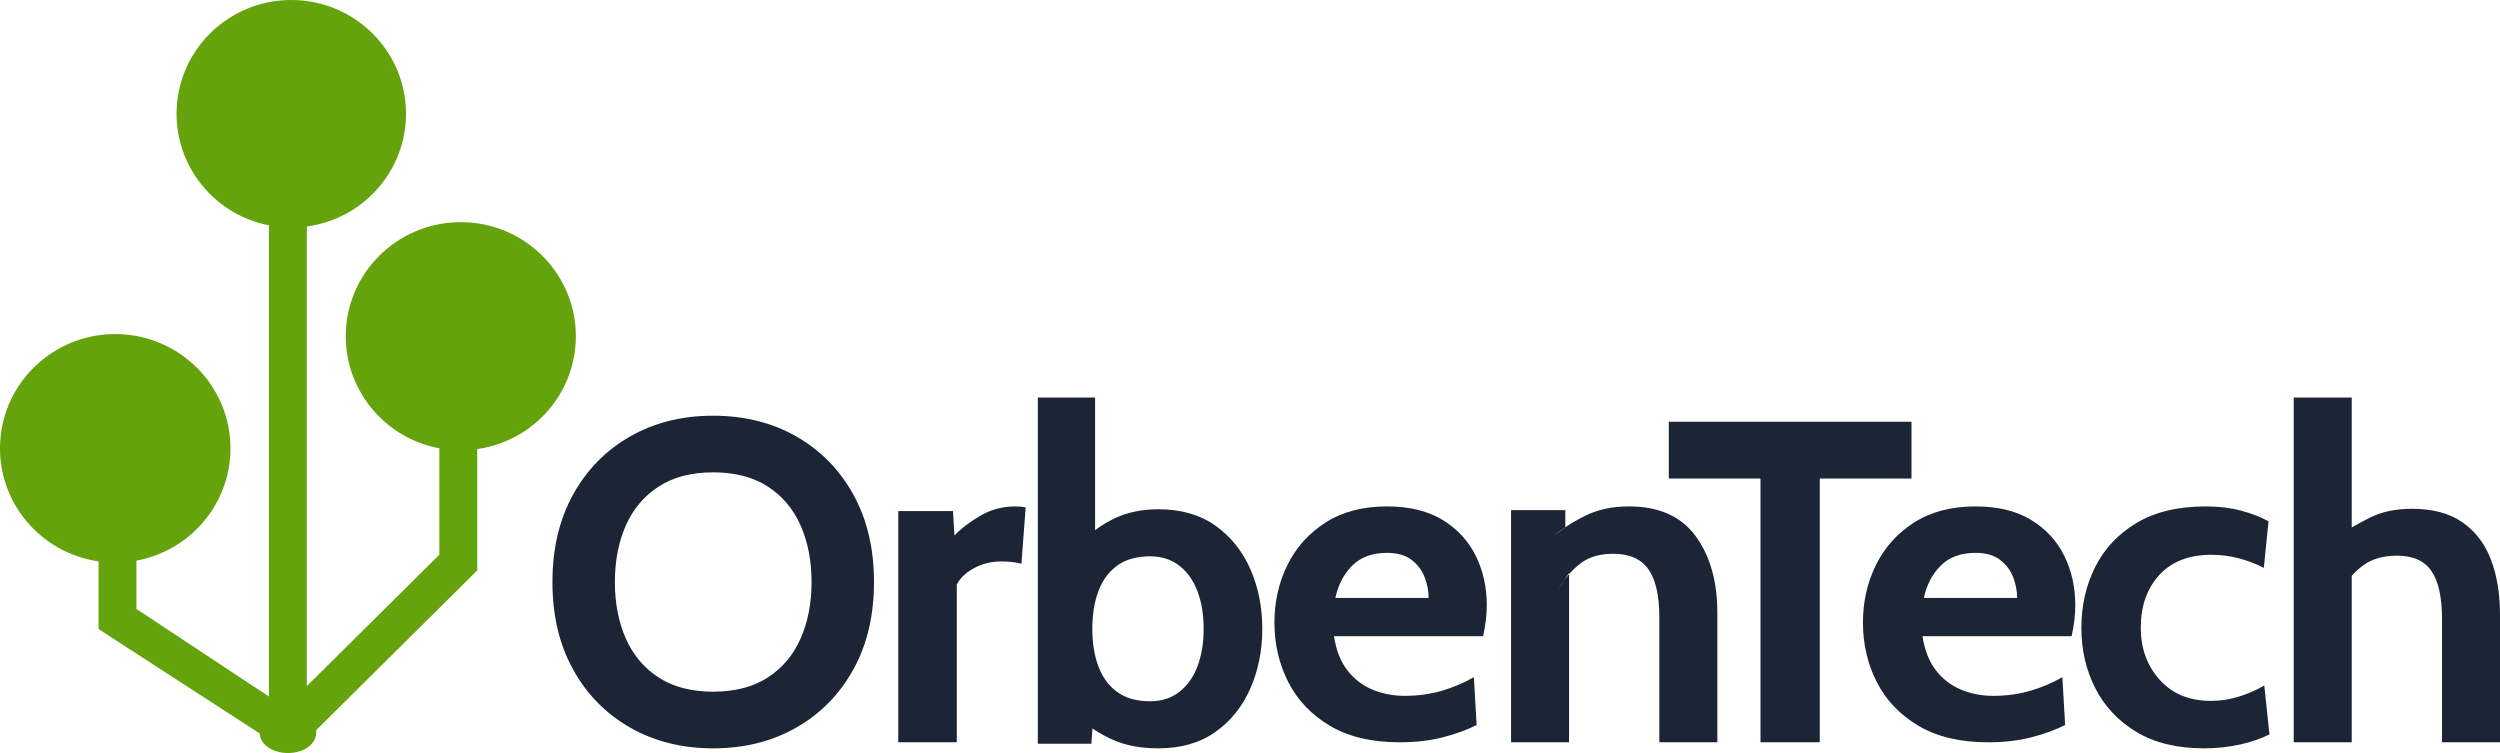 <?xml version="1.0" encoding="UTF-8"?>
<svg width="1079px" height="325px" viewBox="0 0 1079 325" version="1.1" xmlns="http://www.w3.org/2000/svg" xmlns:xlink="http://www.w3.org/1999/xlink">
    <title>Logo</title>
    <g id="Pagina-Principal" stroke="none" stroke-width="1" fill="none" fill-rule="evenodd">
        <g id="3840" transform="translate(-1380, -16275)">
            <g id="Logo" transform="translate(1380, 16275)">
                <g id="OrbenTech" transform="translate(238.431, 171.584)" fill="#1B2536" fill-rule="nonzero">
                    <path d="M69.393,151.398 C55.984,151.398 44.049,148.423 33.59,142.474 C23.131,136.525 14.918,128.176 8.951,117.429 C2.984,106.681 0,94.076 0,79.614 C0,65.152 2.984,52.548 8.951,41.8 C14.918,31.052 23.131,22.704 33.59,16.755 C44.049,10.805 55.984,7.831 69.393,7.831 C82.802,7.831 94.736,10.805 105.195,16.755 C115.655,22.704 123.868,31.052 129.835,41.8 C135.802,52.548 138.786,65.152 138.786,79.614 C138.786,94.076 135.802,106.681 129.835,117.429 C123.868,128.176 115.655,136.525 105.195,142.474 C94.736,148.423 82.802,151.398 69.393,151.398 Z M69.393,126.944 C78.779,126.944 86.624,124.906 92.926,120.83 C99.228,116.755 103.955,111.151 107.106,104.019 C110.257,96.886 111.833,88.751 111.833,79.614 C111.833,70.477 110.257,62.342 107.106,55.21 C103.955,48.078 99.228,42.474 92.926,38.398 C86.624,34.322 78.779,32.285 69.393,32.285 C60.006,32.285 52.162,34.322 45.86,38.398 C39.557,42.474 34.83,48.078 31.679,55.21 C28.528,62.342 26.953,70.477 26.953,79.614 C26.953,88.751 28.528,96.886 31.679,104.019 C34.83,111.151 39.557,116.755 45.86,120.83 C52.162,124.906 60.006,126.944 69.393,126.944 Z M149.26,148.787 L149.26,48.982 L172.886,48.982 L173.497,59.561 C176.076,56.766 179.708,53.972 184.393,51.177 C189.077,48.383 194.203,46.985 199.77,46.985 C201.399,46.985 202.893,47.119 204.25,47.385 L202.417,71.737 C200.924,71.338 199.447,71.072 197.988,70.939 C196.528,70.806 195.085,70.739 193.66,70.739 C189.383,70.739 185.479,71.704 181.949,73.634 C178.419,75.563 175.941,77.925 174.515,80.72 L174.515,148.787 L149.26,148.787 Z M261.52,151.398 C253.945,151.398 247.399,150.169 241.883,147.712 C236.368,145.255 231.218,141.902 226.433,137.652 L233.809,132.473 L232.613,149.405 L209.488,149.405 L209.488,0 L234.208,0 L234.208,66.336 L228.227,62.551 C232.613,58.036 237.514,54.516 242.93,51.993 C248.346,49.47 254.543,48.208 261.52,48.208 C271.289,48.208 279.496,50.565 286.141,55.28 C292.786,59.995 297.82,66.27 301.242,74.105 C304.665,81.941 306.376,90.506 306.376,99.803 C306.376,109.099 304.665,117.665 301.242,125.501 C297.82,133.336 292.786,139.611 286.141,144.326 C279.496,149.04 271.289,151.398 261.52,151.398 Z M257.932,131.078 C262.849,131.078 267.036,129.75 270.491,127.094 C273.947,124.438 276.572,120.769 278.366,116.088 C280.16,111.407 281.057,105.978 281.057,99.803 C281.057,93.627 280.16,88.199 278.366,83.518 C276.572,78.836 273.947,75.168 270.491,72.511 C267.036,69.855 262.849,68.527 257.932,68.527 C252.15,68.527 247.432,69.855 243.777,72.511 C240.122,75.168 237.414,78.836 235.653,83.518 C233.892,88.199 233.012,93.627 233.012,99.803 C233.012,105.978 233.892,111.407 235.653,116.088 C237.414,120.769 240.122,124.438 243.777,127.094 C247.432,129.75 252.15,131.078 257.932,131.078 Z M365.607,148.787 C353.586,148.787 343.574,146.412 335.572,141.663 C327.569,136.914 321.575,130.625 317.59,122.796 C313.605,114.968 311.613,106.403 311.613,97.1 C311.613,88.125 313.489,79.838 317.241,72.239 C320.994,64.64 326.49,58.531 333.729,53.913 C340.968,49.295 349.801,46.985 360.228,46.985 C369.791,46.985 377.761,48.918 384.137,52.783 C390.512,56.648 395.294,61.807 398.482,68.26 C401.67,74.712 403.264,81.836 403.264,89.632 C403.264,91.794 403.131,93.972 402.865,96.167 C402.6,98.361 402.201,100.638 401.67,102.996 L337.315,102.996 C338.245,109.088 340.187,114.018 343.143,117.785 C346.098,121.552 349.718,124.319 354.001,126.088 C358.285,127.857 362.884,128.741 367.799,128.741 C373.577,128.741 378.956,128.004 383.937,126.53 C388.918,125.056 393.501,123.107 397.685,120.684 L398.88,141.319 C395.095,143.284 390.38,145.02 384.734,146.527 C379.089,148.034 372.713,148.787 365.607,148.787 Z M337.913,86.488 L378.159,86.488 C378.159,83.54 377.595,80.575 376.466,77.595 C375.337,74.614 373.461,72.108 370.837,70.078 C368.214,68.047 364.677,67.031 360.228,67.031 C353.852,67.031 348.838,68.866 345.185,72.534 C341.532,76.203 339.108,80.854 337.913,86.488 Z M464.614,46.985 C477.535,46.985 487.124,51.244 493.383,59.761 C499.641,68.278 502.77,79.316 502.77,92.876 L502.77,148.787 L477.736,148.787 L477.736,94.88 C477.736,85.528 476.172,78.615 473.043,74.139 C469.913,69.664 464.816,67.426 457.75,67.426 C452.029,67.426 447.352,68.812 443.718,71.584 C441.98,72.91 440.342,74.446 438.805,76.192 L438.772,76.228 L438.772,148.787 L413.738,148.787 L413.738,48.589 L437.157,48.589 L437.157,55.984 L437.551,55.72 C440.132,54.01 442.962,52.401 446.04,50.893 C451.356,48.288 457.548,46.985 464.614,46.985 Z M586.565,10.441 L586.565,34.948 L546.987,34.948 L546.987,148.787 L521.4,148.787 L521.4,34.948 L481.822,34.948 L481.822,10.441 L586.565,10.441 Z M614.232,46.985 C623.795,46.985 631.765,48.918 638.14,52.783 C644.516,56.648 649.298,61.807 652.486,68.26 C655.674,74.712 657.268,81.836 657.268,89.632 C657.268,91.794 657.135,93.972 656.869,96.167 C656.603,98.361 656.205,100.638 655.674,102.996 L591.319,102.996 C592.249,109.088 594.191,114.018 597.147,117.785 C600.102,121.552 603.722,124.319 608.005,126.088 C612.289,127.857 616.888,128.741 621.803,128.741 C627.581,128.741 632.96,128.004 637.941,126.53 C642.922,125.056 647.505,123.107 651.689,120.684 L652.884,141.319 C649.099,143.284 644.383,145.02 638.738,146.527 C633.093,148.034 626.717,148.787 619.611,148.787 C607.59,148.787 597.578,146.412 589.575,141.663 C581.573,136.914 575.579,130.625 571.594,122.796 C567.609,114.968 565.617,106.403 565.617,97.1 C565.617,88.125 567.493,79.838 571.245,72.239 C574.998,64.64 580.493,58.531 587.732,53.913 C594.972,49.295 603.805,46.985 614.232,46.985 Z M614.232,67.031 C607.856,67.031 602.842,68.866 599.189,72.534 C595.536,76.203 593.112,80.854 591.917,86.488 L632.163,86.488 C632.163,83.54 631.599,80.575 630.47,77.595 C629.341,74.614 627.464,72.108 624.841,70.078 C622.218,68.047 618.681,67.031 614.232,67.031 Z M436.74,78.742 L436.377,79.237 C435.598,80.314 434.849,81.454 434.129,82.656 L436.74,78.742 Z M438.772,75.699 L436.74,78.742 L436.77,78.703 C437.296,77.999 437.835,77.322 438.388,76.673 L438.772,76.228 L438.772,75.699 Z M437.157,55.984 L436.853,56.189 C435.239,57.289 433.725,58.429 432.312,59.61 L437.157,56.055 L437.157,55.984 Z M712.792,151.398 C701.215,151.398 691.505,149.038 683.664,144.32 C675.822,139.601 669.899,133.309 665.894,125.445 C661.889,117.581 659.886,108.896 659.886,99.392 C659.886,89.821 661.872,81.07 665.843,73.139 C669.814,65.207 675.771,58.866 683.714,54.114 C691.657,49.361 701.619,46.985 713.6,46.985 C719.254,46.985 724.37,47.605 728.947,48.843 C733.524,50.081 737.428,51.604 740.659,53.411 L738.639,73.49 C735.543,71.884 732.06,70.545 728.19,69.474 C724.319,68.403 720.264,67.868 716.023,67.868 C706.33,67.868 698.825,70.779 693.508,76.602 C688.19,82.425 685.531,90.022 685.531,99.392 C685.531,108.294 688.258,115.774 693.71,121.831 C699.162,127.888 706.532,130.917 715.821,130.917 C719.793,130.917 723.713,130.331 727.584,129.16 C731.454,127.988 735.207,126.365 738.841,124.291 L741.063,145.374 C737.562,147.181 733.339,148.637 728.391,149.741 C723.444,150.845 718.244,151.398 712.792,151.398 Z M751.537,148.787 L751.537,0 L776.571,0 L776.571,64.078 L770.918,59.713 C775.158,56.804 779.768,54.125 784.747,51.679 C789.727,49.232 795.683,48.009 802.614,48.009 C811.498,48.009 818.732,49.943 824.317,53.811 C829.903,57.68 834.008,63.036 836.632,69.88 C839.257,76.725 840.569,84.643 840.569,93.637 L840.569,148.787 L815.535,148.787 L815.535,95.422 C815.535,86.164 814.021,79.32 810.993,74.89 C807.965,70.459 803.018,68.244 796.154,68.244 C790.299,68.244 785.505,69.583 781.77,72.261 C778.035,74.939 774.754,78.56 771.928,83.122 L776.571,69.831 L776.571,148.787 L751.537,148.787 Z" id="Combined-Shape"></path>
                </g>
                <g id="Imagotipo">
                    <g id="Group-4" transform="translate(82.044, 324.549)"></g>
                    <path d="M76.518,43.568 C79.42,18.19 101.458,-0.743 127.203,0.022 C152.948,0.788 173.802,20.998 175.165,46.503 C176.528,72.008 157.944,94.29 132.425,97.749 L132.425,296.123 L189.621,239.406 L189.621,193.492 C163.857,188.642 146.339,164.761 149.62,138.961 C152.901,113.161 175.849,94.339 202.021,95.984 C228.193,97.628 248.562,119.171 248.534,145.175 C248.523,169.633 230.381,190.363 205.963,193.816 L205.963,246.212 L136.475,315.119 C136.504,315.391 136.518,315.667 136.518,315.946 C136.518,321.314 131.033,325 124.267,325 C117.742,325 112.408,321.572 112.036,316.514 L42.545,271.518 L42.545,242.296 C16.939,238.586 -1.519,216.025 0.099,190.415 C1.716,164.805 22.868,144.704 48.74,144.191 C74.613,143.677 96.559,162.924 99.207,188.449 C101.856,213.975 84.322,237.25 58.887,241.972 L58.887,262.822 L116.083,300.633 L116.083,97.263 C90.819,92.293 73.616,68.946 76.518,43.568 Z" id="Combined-Shape" fill="#65A30D" fill-rule="nonzero"></path>
                </g>
            </g>
        </g>
    </g>
</svg>
